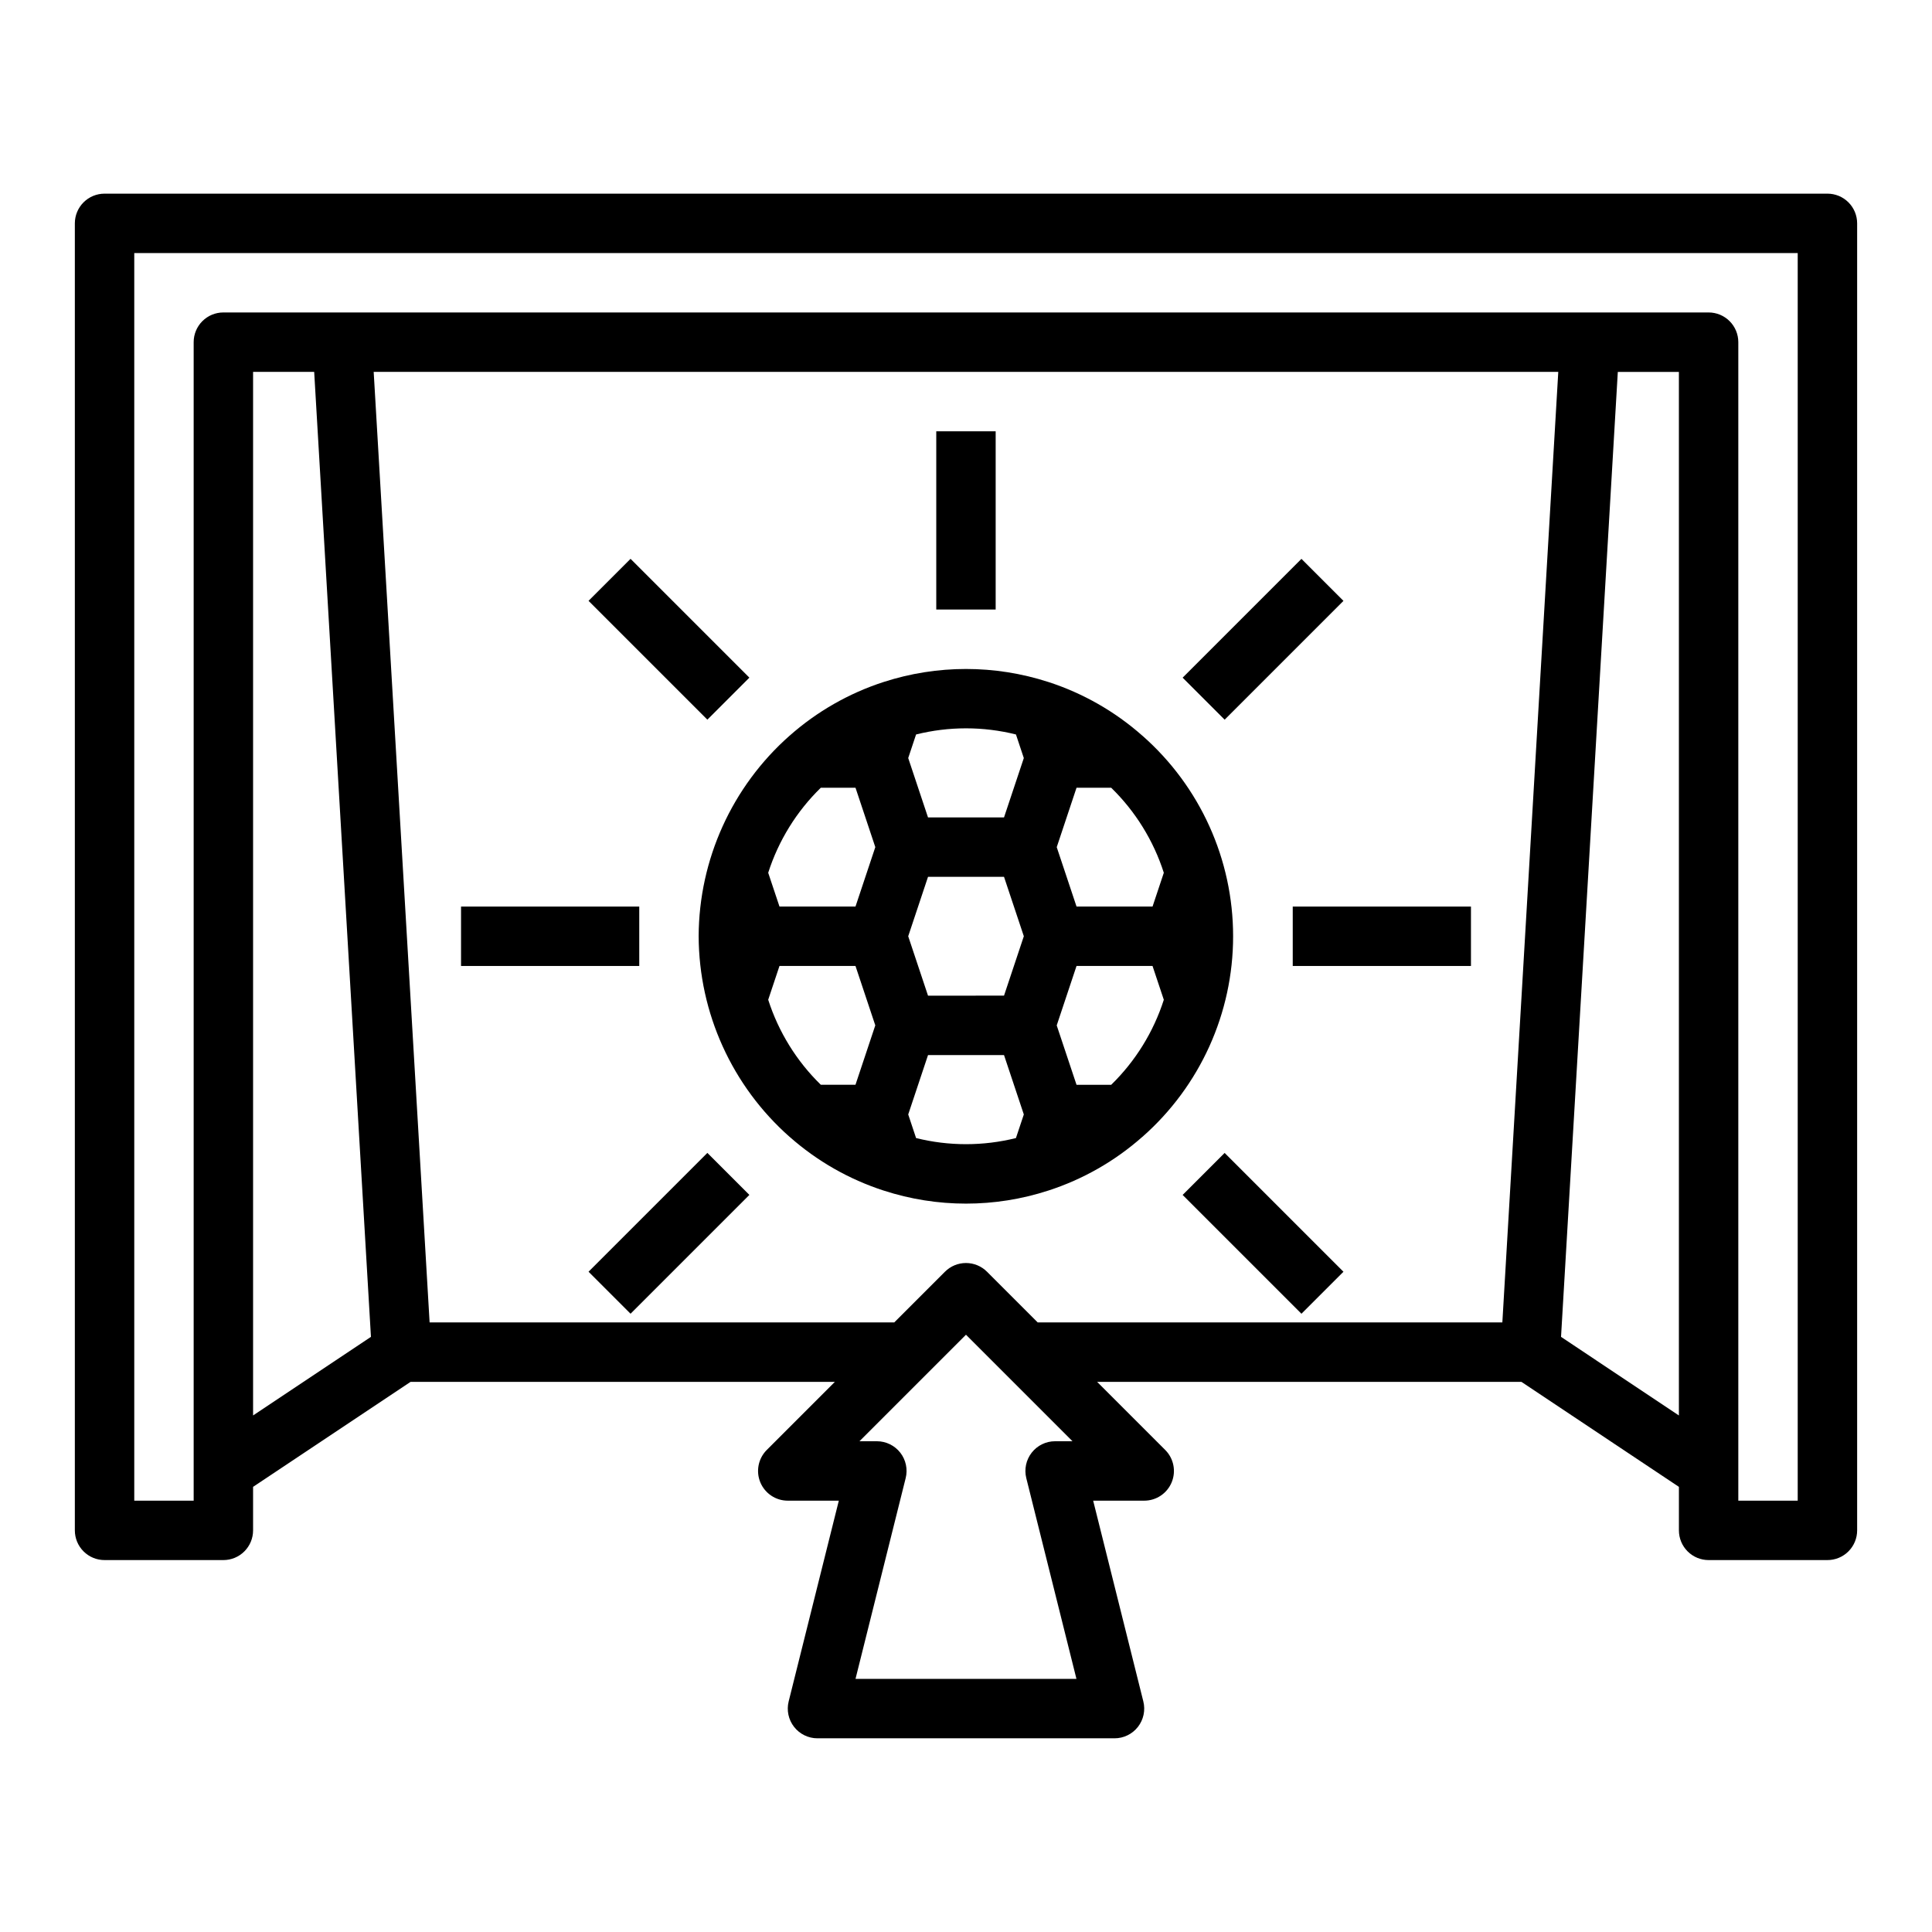 <?xml version="1.0" encoding="UTF-8"?>
<!-- Uploaded to: ICON Repo, www.svgrepo.com, Generator: ICON Repo Mixer Tools -->
<svg fill="#000000" width="800px" height="800px" version="1.1" viewBox="144 144 512 512" xmlns="http://www.w3.org/2000/svg">
 <g>
  <path d="m329.15 392.12c0.078 20.34 8.844 39.68 24.086 53.145l0.039 0.023c7.234 6.402 15.711 11.242 24.898 14.223l0.023 0.004c14.172 4.609 29.438 4.609 43.605 0l0.023-0.004c9.188-2.981 17.664-7.82 24.898-14.223l0.039-0.023c15.273-13.438 24.027-32.797 24.027-53.145 0-20.344-8.754-39.703-24.027-53.141l-0.039-0.023v-0.004c-7.234-6.398-15.711-11.242-24.898-14.219l-0.031-0.004v-0.004c-14.168-4.586-29.422-4.586-43.59 0l-0.027 0.004-0.004 0.004c-9.188 2.977-17.664 7.82-24.898 14.219l-0.039 0.023v0.004c-15.242 13.465-24.008 32.801-24.086 53.141zm100.14-39.359h9.188c6.418 6.262 11.207 13.996 13.945 22.531l-0.289 0.863-2.699 8.094h-20.141l-5.25-15.742zm0 47.23h20.141l2.703 8.094 0.289 0.863c-2.738 8.539-7.527 16.273-13.945 22.535h-9.188l-5.25-15.742zm-16.055 45.602 0.004 0.004c-8.691 2.164-17.781 2.164-26.469 0l-2.082-6.254 5.246-15.734h20.141l5.246 15.734zm-26.465-106.95c8.688-2.168 17.777-2.168 26.469 0l2.082 6.254-5.246 15.73h-20.141l-5.246-15.734zm3.164 37.73h20.141l5.25 15.742-5.25 15.742-20.141 0.004-5.25-15.742zm-28.406-23.617h9.188l5.25 15.742-5.25 15.742-20.145 0.004-2.703-8.094-0.289-0.863h0.004c2.738-8.535 7.527-16.27 13.945-22.531zm-13.656 55.324 2.699-8.09h20.141l5.25 15.742-5.25 15.742h-9.188l0.004 0.004c-6.418-6.262-11.207-13.996-13.945-22.535z"/>
  <path d="m266.18 384.25h47.23v15.742h-47.23z"/>
  <path d="m486.59 384.25h47.23v15.742h-47.23z"/>
  <path d="m628.29 195.32h-456.58c-2.09 0-4.094 0.828-5.57 2.305-1.477 1.477-2.305 3.481-2.305 5.57v346.37c0 2.09 0.828 4.09 2.305 5.566 1.477 1.477 3.481 2.309 5.57 2.305h31.488c2.086 0.004 4.09-0.828 5.566-2.305 1.477-1.477 2.305-3.477 2.305-5.566v-11.531l41.742-27.828h112.44l-18.051 18.051c-2.25 2.25-2.926 5.637-1.707 8.578 1.219 2.941 4.09 4.859 7.273 4.859h13.531l-13.293 53.199c-0.586 2.348-0.059 4.84 1.434 6.75 1.488 1.91 3.777 3.027 6.199 3.027h78.723c2.422 0 4.711-1.117 6.203-3.027 1.488-1.91 2.019-4.402 1.43-6.75l-13.293-53.199h13.531c3.184 0 6.055-1.918 7.273-4.859 1.219-2.941 0.543-6.328-1.707-8.578l-18.051-18.051h112.44l41.742 27.828v11.531c0 2.09 0.828 4.09 2.305 5.566 1.477 1.477 3.481 2.309 5.57 2.305h31.488c2.086 0.004 4.09-0.828 5.566-2.305 1.477-1.477 2.305-3.477 2.305-5.566v-346.37c0-2.09-0.828-4.094-2.305-5.57-1.477-1.477-3.481-2.305-5.566-2.305zm-417.22 323.79v-276.56h16.191l15.043 255.73zm159.65 69.809 13.293-53.199v0.004c0.59-2.352 0.059-4.844-1.43-6.754-1.492-1.91-3.781-3.027-6.203-3.027h-4.613l28.23-28.227 28.227 28.227h-4.613c-2.422 0-4.711 1.117-6.199 3.027-1.492 1.91-2.019 4.402-1.434 6.754l13.293 53.195zm171.42-94.465h-123.14l-13.438-13.438c-1.477-1.477-3.481-2.305-5.566-2.305-2.09 0-4.09 0.828-5.566 2.305l-13.438 13.438h-123.14l-14.82-251.9h313.93zm46.785 24.656-31.234-20.824 15.047-255.73h16.188zm31.488 22.578h-15.742v-307.01c0-2.09-0.828-4.094-2.305-5.57-1.477-1.477-3.481-2.305-5.566-2.305h-393.6c-2.09 0-4.094 0.828-5.57 2.305-1.477 1.477-2.305 3.481-2.305 5.57v307.01h-15.742v-330.62h440.83z"/>
  <path d="m392.12 258.3h15.742v47.23h-15.742z"/>
  <path d="m299.97 303.23 11.133-11.133 31.488 31.488-11.133 11.133z"/>
  <path d="m457.41 323.59 31.488-31.488 11.133 11.133-31.488 31.488z"/>
  <path d="m457.41 460.67 11.133-11.133 31.488 31.488-11.133 11.133z"/>
  <path d="m299.97 481.02 31.488-31.488 11.133 11.133-31.488 31.488z"/>
 </g>
</svg>